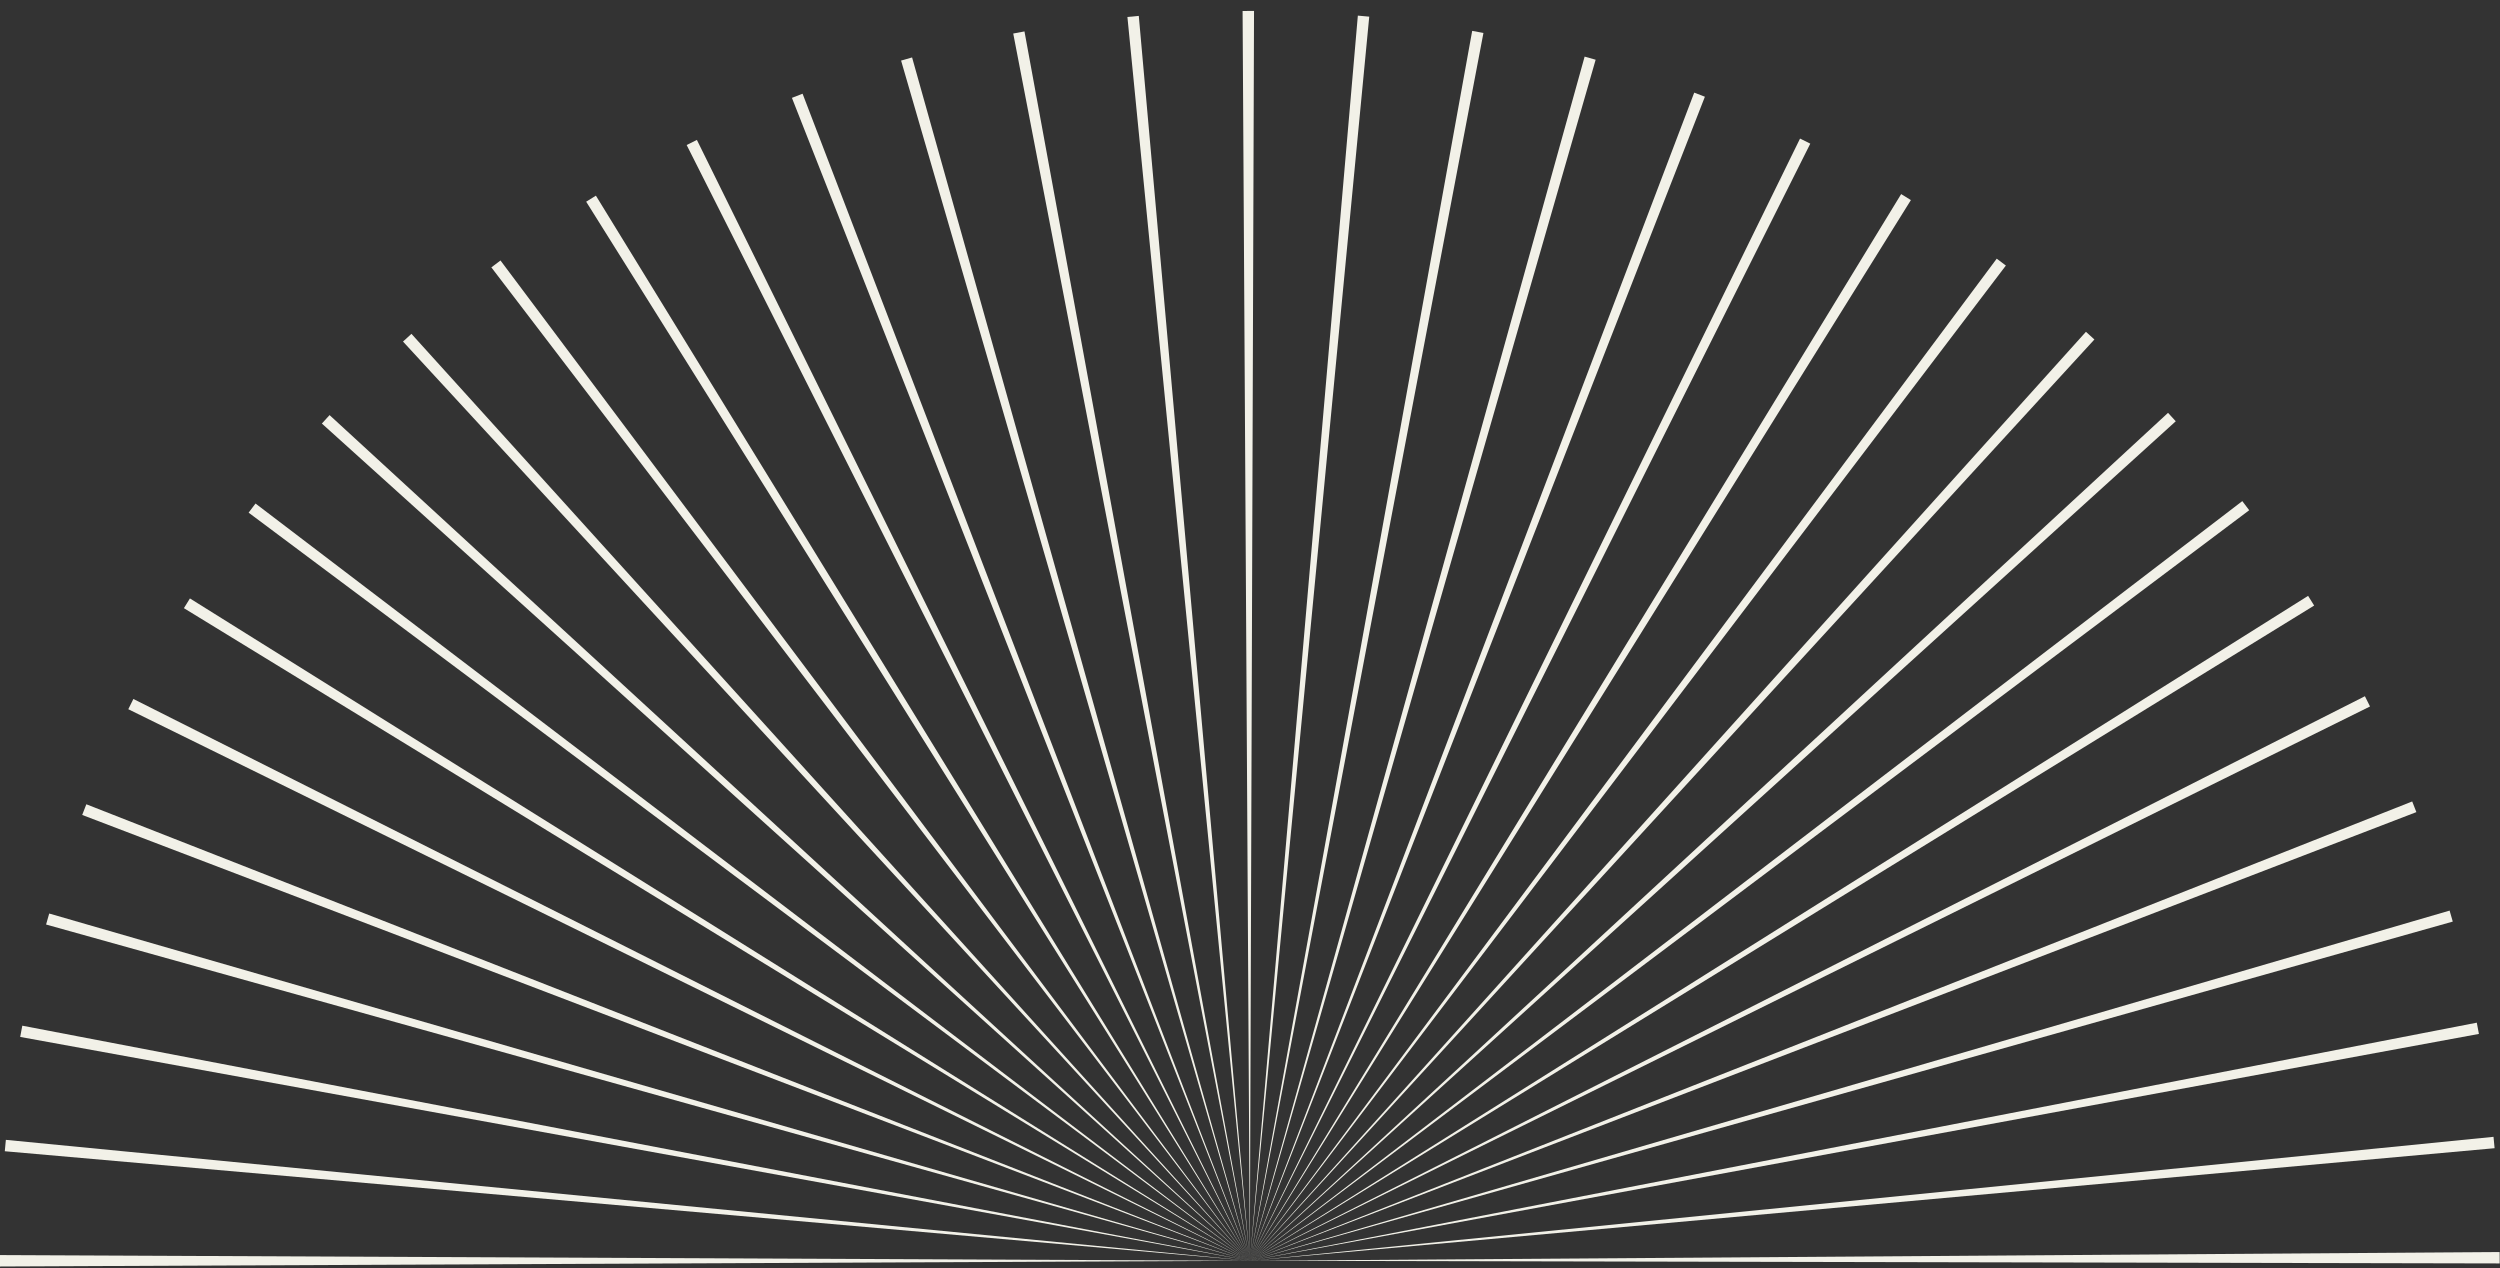 <?xml version="1.0" encoding="UTF-8" standalone="no"?><!DOCTYPE svg PUBLIC "-//W3C//DTD SVG 1.1//EN" "http://www.w3.org/Graphics/SVG/1.1/DTD/svg11.dtd"><svg width="100%" height="100%" viewBox="0 0 5209 2642" version="1.1" xmlns="http://www.w3.org/2000/svg" xmlns:xlink="http://www.w3.org/1999/xlink" xml:space="preserve" xmlns:serif="http://www.serif.com/" style="fill-rule:evenodd;clip-rule:evenodd;stroke-linejoin:round;stroke-miterlimit:2;"><rect x="0" y="0" width="5209" height="2642" fill="#333333" stroke="none"/><g><g id="Pattern-single" serif:id="Pattern single"><g><path d="M2604.15,2626.96l-2604.16,-11.896l0,23.826l2604.16,-11.93Z" style="fill:#f2f1e8;fill-rule:nonzero;"/></g><g><path d="M12.217,2375.01l-2.234,23.729l2594.17,228.255l-2591.94,-251.984Z" style="fill:#f2f1e8;fill-rule:nonzero;"/></g><g><path d="M2604.15,2626.98l-2562.06,-466.433l4.362,-23.421l2557.7,489.854Z" style="fill:#f2f1e8;fill-rule:nonzero;"/></g><g><path d="M2604.15,2626.99l-2508.15,-700.659l6.525,-22.916l2501.62,723.575Z" style="fill:#f2f1e8;fill-rule:nonzero;"/></g><g><path d="M2604.15,2626.95l-2432.88,-928.916l8.608,-22.234l2424.27,951.15Z" style="fill:#f2f1e8;fill-rule:nonzero;"/></g><g><path d="M2604.15,2626.98l-2336.85,-1149.26l10.596,-21.337l2326.25,1170.6Z" style="fill:#f2f1e8;fill-rule:nonzero;"/></g><g><path d="M2604.15,2626.99l-2220.96,-1359.82l12.551,-20.279l2208.41,1380.1Z" style="fill:#f2f1e8;fill-rule:nonzero;"/></g><g><path d="M2604.15,2626.95l-2086.12,-1558.79l14.355,-19.012l2071.76,1577.8Z" style="fill:#f2f1e8;fill-rule:nonzero;"/></g><g><path d="M2604.15,2626.98l-1933.51,-1744.48l16.03,-17.608l1917.48,1762.09Z" style="fill:#f2f1e8;fill-rule:nonzero;"/></g><g><path d="M2604.15,2626.99l-1764.45,-1915.32l17.608,-16.063l1746.85,1931.38Z" style="fill:#f2f1e8;fill-rule:nonzero;"/></g><g><path d="M2604.15,2626.95l-1580.36,-2069.84l19.025,-14.371l1561.33,2084.21Z" style="fill:#f2f1e8;fill-rule:nonzero;"/></g><g><path d="M2604.15,2626.97l-1382.79,-2206.72l20.25,-12.567l1362.54,2219.29Z" style="fill:#f2f1e8;fill-rule:nonzero;"/></g><g><path d="M2604.15,2626.97l-1173.45,-2324.82l21.321,-10.646l1152.12,2335.46Z" style="fill:#f2f1e8;fill-rule:nonzero;"/></g><g><path d="M2604.15,2626.98l-954.112,-2423.09l22.216,-8.63l931.896,2431.72Z" style="fill:#f2f1e8;fill-rule:nonzero;"/></g><g><path d="M2604.15,2626.97l-726.638,-2500.75l22.917,-6.542l703.721,2507.29Z" style="fill:#f2f1e8;fill-rule:nonzero;"/></g><g><path d="M2604.15,2626.95l-492.983,-2557.08l23.421,-4.408l469.562,2561.48Z" style="fill:#f2f1e8;fill-rule:nonzero;"/></g><g><path d="M2372.77,33.117l-23.696,2.246l255.108,2591.63l-231.412,-2593.88Z" style="fill:#f2f1e8;fill-rule:nonzero;"/></g><g><path d="M2612.89,22.846l-11.916,-0l-11.913,0.016l15.104,2604.13l8.726,-2604.15Z" style="fill:#f2f1e8;fill-rule:nonzero;"/></g><g><path d="M2852.96,34.704l-23.746,-2.166l-225.046,2594.41l248.792,-2592.25Z" style="fill:#f2f1e8;fill-rule:nonzero;"/></g><g><path d="M2604.15,2626.95l463.292,-2562.62l23.454,4.329l-486.746,2558.3Z" style="fill:#f2f1e8;fill-rule:nonzero;"/></g><g><path d="M2604.15,2626.95l697.583,-2509.01l22.95,6.513l-720.533,2502.5Z" style="fill:#f2f1e8;fill-rule:nonzero;"/></g><g><path d="M2604.15,2626.99l925.933,-2434.01l22.234,8.575l-948.167,2425.44Z" style="fill:#f2f1e8;fill-rule:nonzero;"/></g><g><path d="M2604.15,2626.97l1146.41,-2338.26l21.355,10.596l-1167.76,2327.66Z" style="fill:#f2f1e8;fill-rule:nonzero;"/></g><g><path d="M2604.15,2626.98l1357.1,-2222.6l20.279,12.517l-1377.38,2210.09Z" style="fill:#f2f1e8;fill-rule:nonzero;"/></g><g><path d="M2604.15,2626.98l1556.24,-2088.02l19.042,14.326l-1575.28,2073.7Z" style="fill:#f2f1e8;fill-rule:nonzero;"/></g><g><path d="M2604.15,2626.97l1742.12,-1935.65l17.646,16.016l-1759.77,1919.63Z" style="fill:#f2f1e8;fill-rule:nonzero;"/></g><g><path d="M2604.15,2626.98l1913.17,-1766.8l16.079,17.592l-1929.25,1749.2Z" style="fill:#f2f1e8;fill-rule:nonzero;"/></g><g><path d="M2604.15,2626.98l2067.9,-1582.88l14.404,18.992l-2082.3,1563.89Z" style="fill:#f2f1e8;fill-rule:nonzero;"/></g><g><path d="M2604.15,2626.99l2205.03,-1385.49l12.6,20.233l-2217.62,1365.26Z" style="fill:#f2f1e8;fill-rule:nonzero;"/></g><g><path d="M2604.15,2626.95l2323.38,-1176.29l10.646,21.338l-2334.03,1154.95Z" style="fill:#f2f1e8;fill-rule:nonzero;"/></g><g><path d="M2604.15,2626.97l2421.92,-957.059l8.675,22.2l-2430.59,934.859Z" style="fill:#f2f1e8;fill-rule:nonzero;"/></g><g><path d="M2604.15,2626.98l2499.86,-729.679l6.575,22.9l-2506.44,706.779Z" style="fill:#f2f1e8;fill-rule:nonzero;"/></g><g><path d="M2604.15,2626.95l2556.49,-496.108l4.43,23.421l-2560.92,472.687Z" style="fill:#f2f1e8;fill-rule:nonzero;"/></g><g><path d="M2604.15,2626.96l2591.32,-258.283l2.262,23.717l-2593.58,234.566Z" style="fill:#f2f1e8;fill-rule:nonzero;"/></g><g><path d="M5208.25,2608.68l-2604.1,18.275l2604.16,5.55l-0.067,-23.825Z" style="fill:#f2f1e8;fill-rule:nonzero;"/></g></g></g></svg>